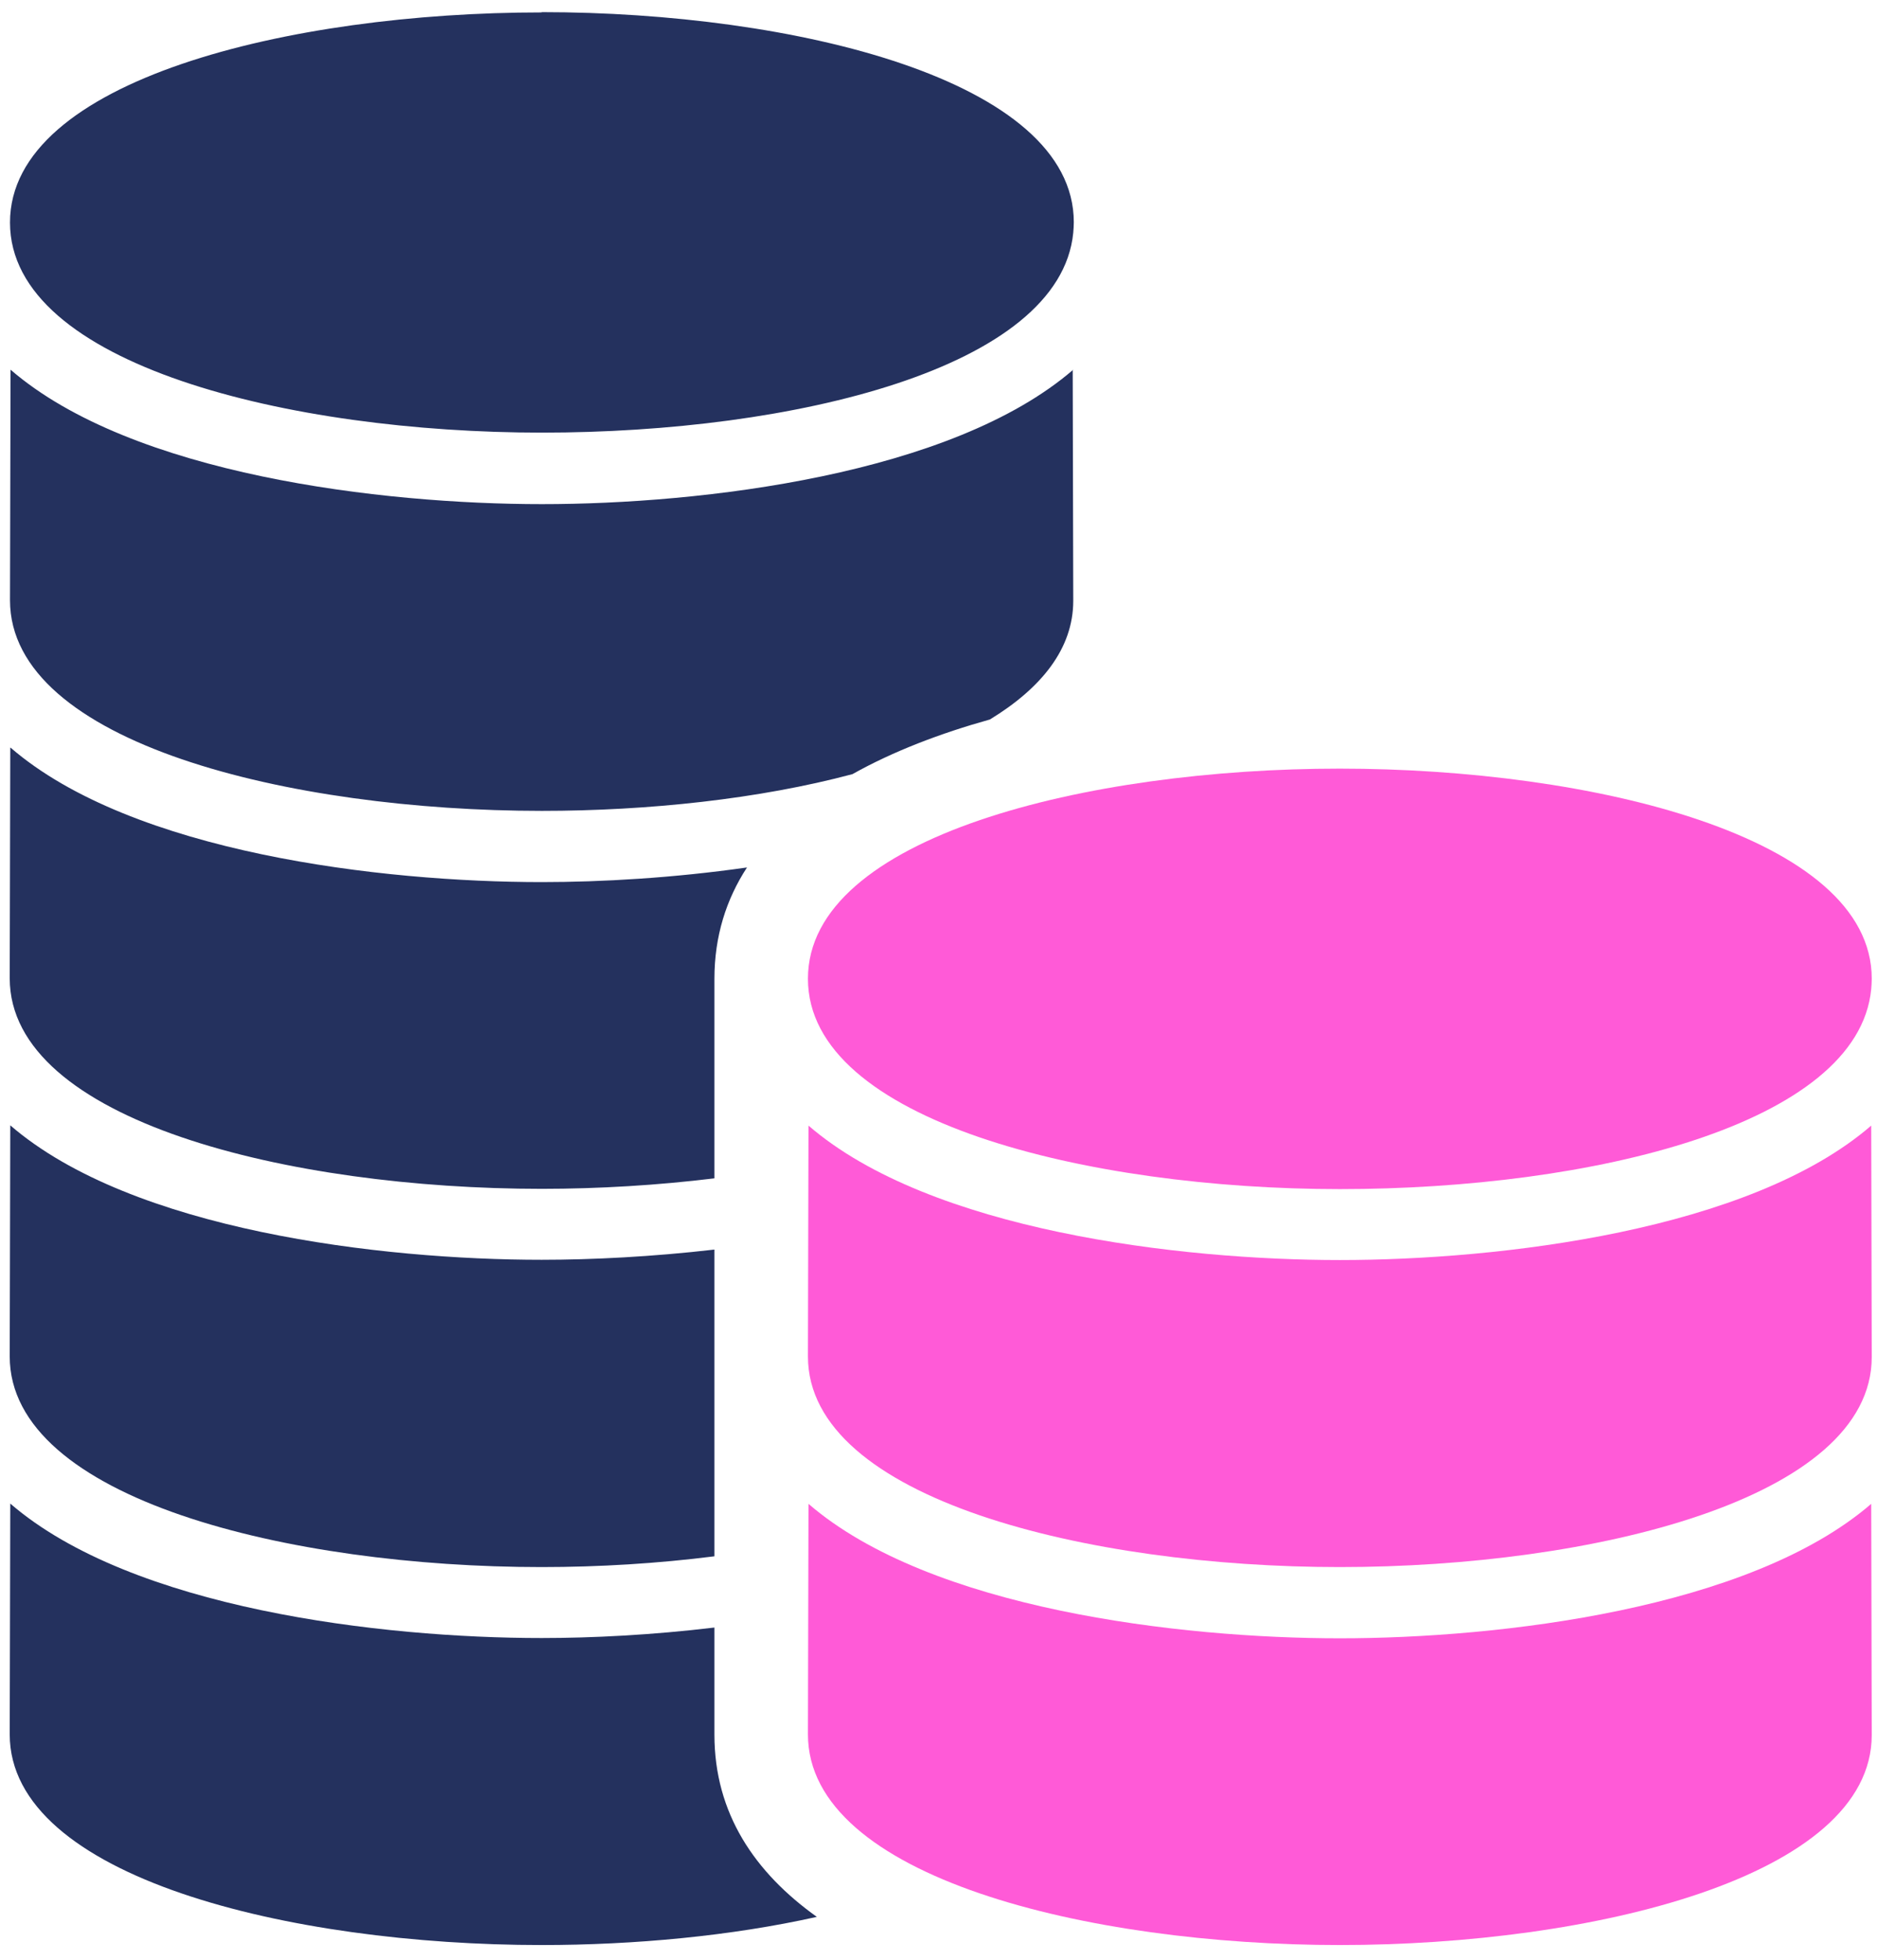 <svg width="68" height="71" viewBox="0 0 68 71" fill="none" xmlns="http://www.w3.org/2000/svg">
<path d="M19.622 0.45C10.512 0.45 0.362 2.9 0.362 8.06C0.362 13.22 10.522 15.67 19.632 15.67C28.742 15.67 38.402 13.34 38.882 8.43C38.892 8.3 38.902 8.18 38.902 8.05C38.902 2.89 28.742 0.44 19.632 0.44H19.622V0.45ZM38.882 13.39C34.472 17.2 25.422 18.26 19.632 18.26C13.842 18.26 4.792 17.2 0.382 13.39L0.362 21.74C0.362 26.92 10.522 29.37 19.632 29.37C23.482 29.37 27.512 28.94 30.882 28.04C32.362 27.21 34.072 26.56 35.862 26.06C37.732 24.92 38.882 23.49 38.882 21.76L38.862 13.39H38.882ZM0.372 27.08L0.352 35.43C0.352 40.61 10.512 43.06 19.622 43.06C21.702 43.06 23.832 42.93 25.882 42.68V35.45C25.882 33.91 26.312 32.57 27.062 31.42C24.402 31.8 21.792 31.95 19.632 31.95C13.832 31.95 4.792 30.89 0.382 27.08H0.372ZM0.372 40.77L0.352 49.13C0.352 54.3 10.512 56.76 19.622 56.76C21.702 56.76 23.832 56.63 25.882 56.37V45.26C23.632 45.52 21.462 45.63 19.622 45.63C13.822 45.63 4.782 44.57 0.372 40.76V40.77ZM0.372 54.47L0.352 62.82C0.352 68 10.512 70.45 19.622 70.45C22.992 70.45 26.502 70.12 29.592 69.43C27.352 67.83 25.882 65.69 25.882 62.83V58.95C23.632 59.22 21.462 59.33 19.622 59.33C13.822 59.33 4.782 58.27 0.372 54.46V54.47Z" fill="#24315E"/>
<path d="M48.529 27.84C39.419 27.84 29.27 30.29 29.27 35.45C29.27 40.61 39.43 43.07 48.54 43.07C57.65 43.07 67.31 40.74 67.79 35.83C67.8 35.7 67.81 35.58 67.81 35.45C67.81 30.29 57.65 27.84 48.54 27.84H48.529Z" fill="#FF5AD7"/>
<path d="M67.79 40.77C63.38 44.58 54.33 45.639 48.54 45.639C42.75 45.639 33.7 44.58 29.29 40.77L29.27 49.13C29.27 54.3 39.43 56.76 48.54 56.76C57.65 56.76 67.81 54.309 67.81 49.15L67.79 40.779V40.77Z" fill="#FF5AD7"/>
<path d="M67.79 54.47C63.38 58.28 54.33 59.34 48.54 59.34C42.75 59.34 33.7 58.28 29.29 54.47L29.27 62.82C29.27 68 39.43 70.45 48.54 70.45C57.65 70.45 67.81 68 67.81 62.84L67.79 54.47Z" fill="#FF5AD7"/>
</svg>
